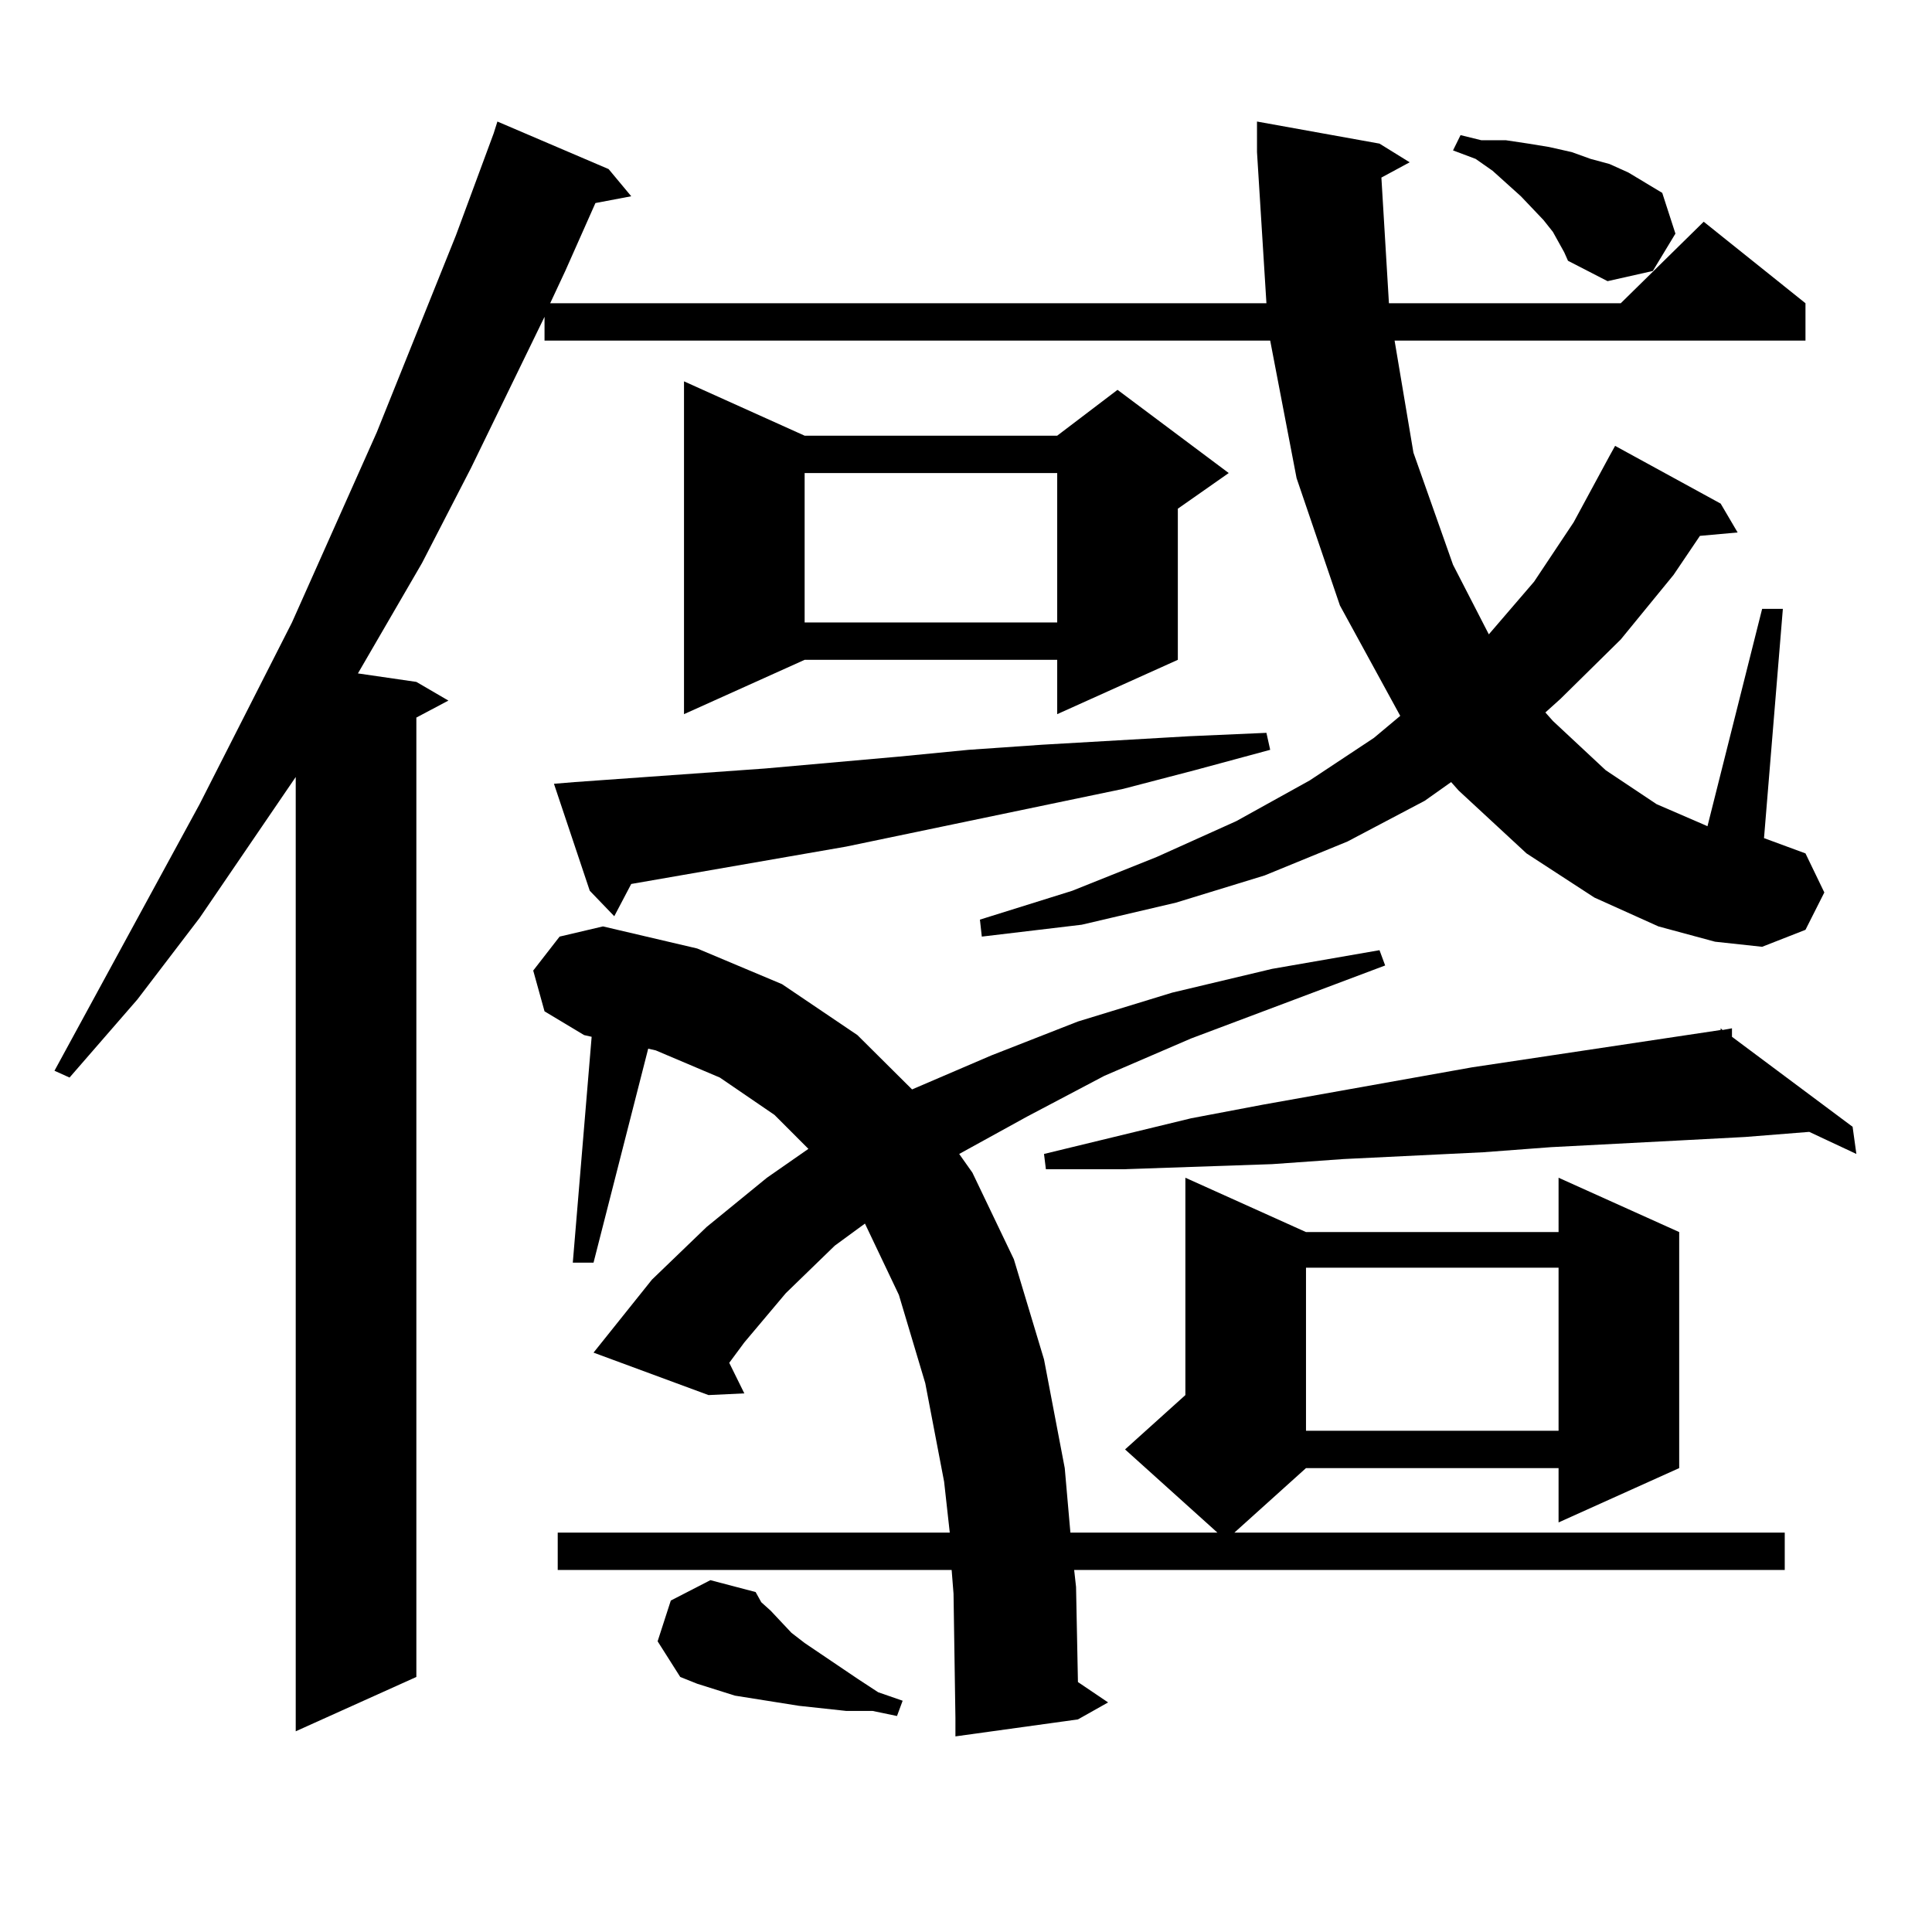 <?xml version="1.0" encoding="utf-8"?>
<!-- Generator: Adobe Illustrator 16.0.0, SVG Export Plug-In . SVG Version: 6.00 Build 0)  -->
<!DOCTYPE svg PUBLIC "-//W3C//DTD SVG 1.1//EN" "http://www.w3.org/Graphics/SVG/1.1/DTD/svg11.dtd">
<svg version="1.1" id="图层_1" xmlns="http://www.w3.org/2000/svg" xmlns:xlink="http://www.w3.org/1999/xlink" x="0px" y="0px"
	 width="1000px" height="1000px" viewBox="0 0 1000 1000" enable-background="new 0 0 1000 1000" xml:space="preserve">
<path d="M715.007,91.914l3.902,65.039h119.997l42.926-42.188l52.682,42.188v19.336H721.836l9.756,58.008l20.487,58.008
	l18.536,36.035l23.414-27.246l20.487-30.762l18.536-34.277l2.927-5.273l54.633,29.883l8.78,14.941l-19.512,1.758l-13.658,20.215
	l-27.316,33.398l-31.219,30.762l-7.805,7.031l3.902,4.395l27.316,25.488l26.341,17.578l24.39,10.547l1.951,0.879l28.292-112.5
	h10.731l-9.756,118.652l21.463,7.91l9.756,20.215l-9.756,19.336l-22.438,8.789l-24.39-2.637l-29.268-7.91l-33.17-14.941
	l-35.121-22.852l-35.121-32.52l-3.902-4.395l-13.658,9.668l-39.999,21.094l-42.926,17.578l-45.853,14.063l-48.779,11.426
	l-51.706,6.152l-0.976-8.789l47.804-14.941l43.901-17.578l40.975-18.457l38.048-21.094l33.17-21.973l13.658-11.426l-31.219-57.129
	l-22.438-65.918l-13.658-71.191H281.847v-12.305l-38.048,78.223l-25.365,49.219l-33.17,57.129l30.243,4.395l16.585,9.668
	l-16.585,8.789v496.582l-62.438,28.125V402.168l-49.755,72.949L71.12,517.305l-35.121,40.43l-7.805-3.516l75.12-137.988
	l47.804-94.043l43.901-98.438l40.975-101.953l19.512-52.734l1.951-6.152l57.56,24.609l11.707,14.063l-18.536,3.516l-15.609,35.156
	l-7.805,16.699h370.723l-4.878-78.223V62.91l63.413,11.426l15.609,9.668L715.007,91.914z M494.524,889.082l-0.976-64.16
	l-0.976-12.305H288.676v-19.336h202.922l-2.927-26.367l-9.756-50.977l-13.658-45.703l-17.561-36.914l-15.609,11.426l-25.365,24.609
	l-21.463,25.488l-7.805,10.547l7.805,15.82l-18.536,0.879l-59.511-21.973l30.243-37.793l28.292-27.246l31.219-25.488l21.463-14.941
	l-17.561-17.578l-28.292-19.336l-33.17-14.063l-3.902-0.879l-28.292,110.742H296.48l9.756-116.895l-3.902-0.879l-20.487-12.305
	l-5.854-21.094l13.658-17.578l22.438-5.273l48.779,11.426l43.901,18.457l39.023,26.367l28.292,28.125l40.975-17.578l44.877-17.578
	l48.779-14.941l51.706-12.305l55.608-9.668l2.927,7.91L616.473,537.52l-44.877,19.336l-39.999,21.094l-35.121,19.336l6.829,9.668
	l21.463,44.824l15.609,51.855l10.731,56.25l2.927,33.398h76.096l-47.804-43.066l31.219-28.125v-112.5l62.438,28.125h130.729V609.59
	l62.438,28.125v122.168l-62.438,28.125v-28.125H675.983l-37.072,33.398h284.871v19.336H555.986l0.976,8.789l0.976,49.219
	l15.609,10.547l-15.609,8.789l-63.413,8.789V889.082z M297.456,404.805l98.534-7.031l69.267-6.152l36.097-3.516l38.048-2.637
	l76.096-4.395l39.999-1.758l1.951,8.789l-39.023,10.547l-37.072,9.668L437.94,438.203l-111.217,19.336l-8.78,16.699l-12.683-13.184
	l-18.536-55.371L297.456,404.805z M347.211,828.438l20.487-10.547l23.414,6.152l2.927,5.273l4.878,4.395l10.731,11.426l6.829,5.273
	l27.316,18.457l10.731,7.031l12.683,4.395l-2.927,7.91l-12.683-2.637H437.94l-24.39-2.637l-33.17-5.273l-19.512-6.152l-8.78-3.516
	l-11.707-18.457L347.211,828.438z M416.478,225.508h130.729l31.219-23.73l57.56,43.066l-26.341,18.457v78.223l-62.438,28.125
	v-28.125H416.478l-62.438,28.125V197.383L416.478,225.508z M416.478,244.844v77.344h130.729v-77.344H416.478z M896.466,536.641
	l62.438,46.582l1.951,14.063l-24.39-11.426l-33.17,2.637l-33.17,1.758l-67.315,3.516l-35.121,2.637l-72.193,3.516l-37.072,2.637
	l-77.071,2.637h-39.999l-0.976-7.91l76.096-18.457l37.072-7.031l108.29-19.336l128.777-19.336v-0.879l0.976,0.879l4.878-0.879
	V536.641z M675.983,656.172v84.375h130.729v-84.375H675.983z M809.639,130.586l-5.854-10.547l-4.878-6.152L787.2,101.582
	l-14.634-13.184l-8.78-6.152l-11.707-4.395l3.902-7.91l10.731,2.637h12.683l11.707,1.758l10.731,1.758l11.707,2.637l9.756,3.516
	l9.756,2.637l9.756,4.395l17.561,10.547l6.829,21.094l-11.707,19.336l-23.414,5.273L811.59,134.98L809.639,130.586z"/>
</svg>
